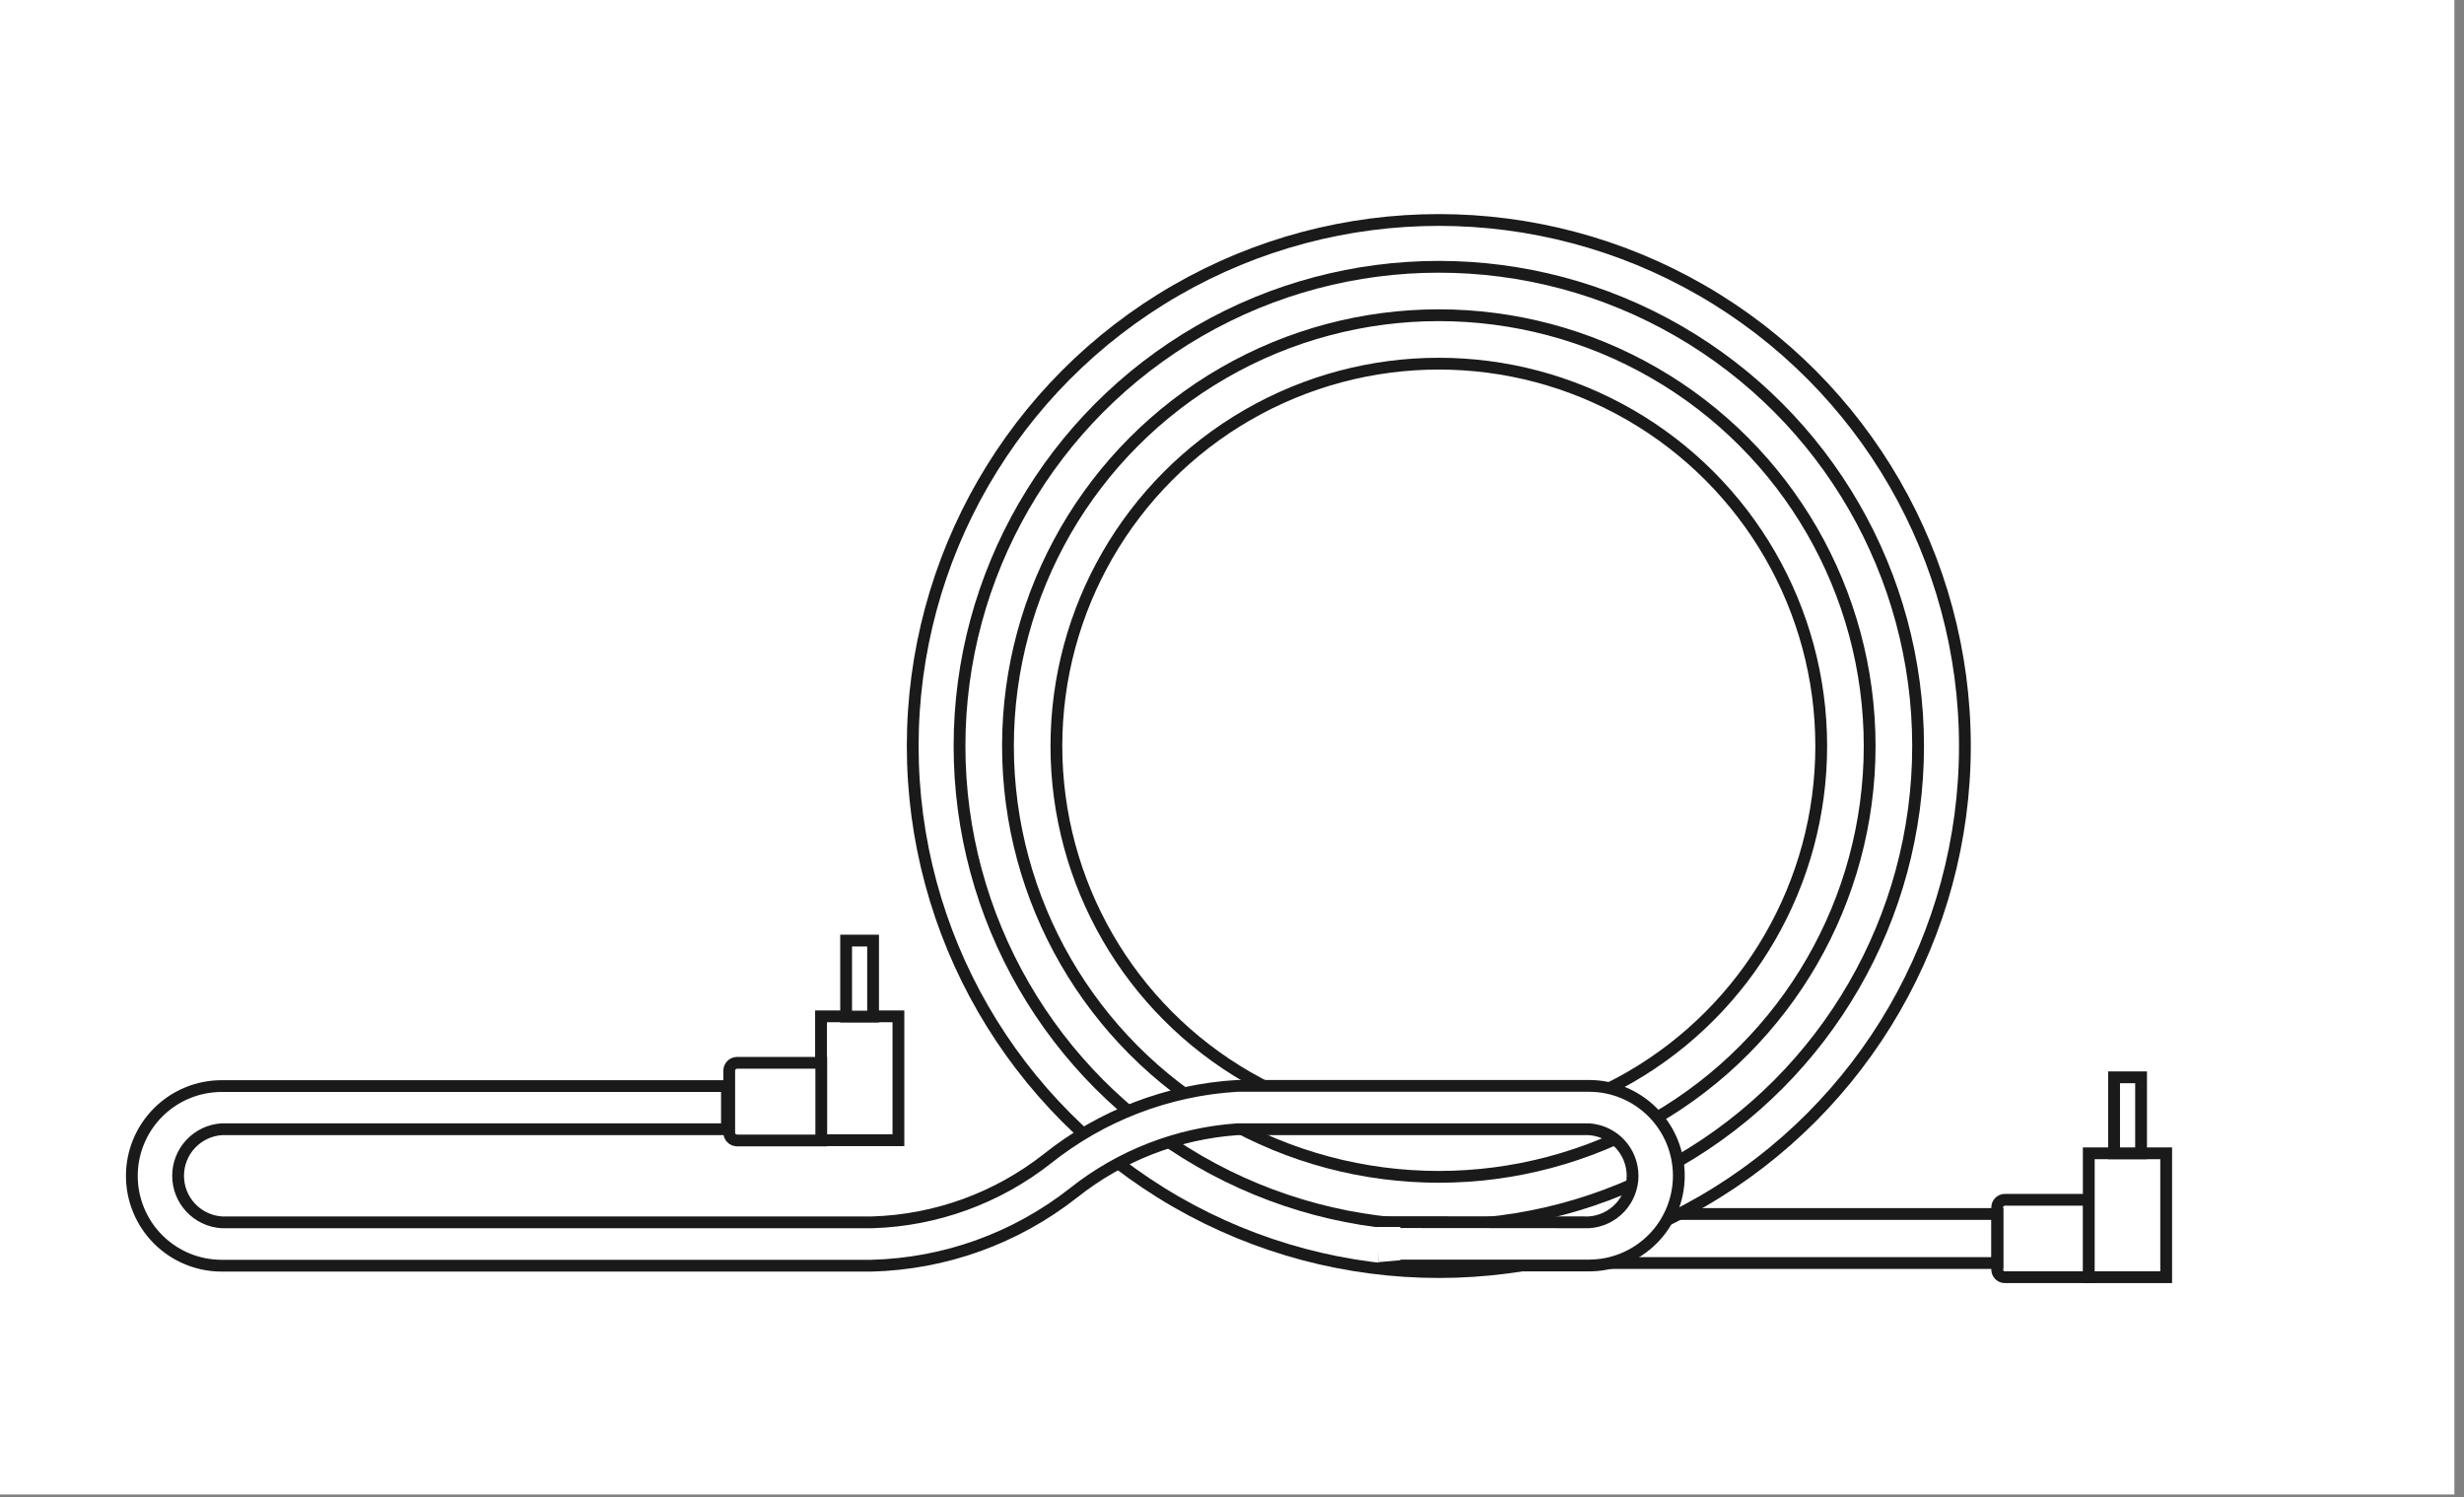 <svg width="209" height="127" viewBox="0 0 209 127" fill="none" xmlns="http://www.w3.org/2000/svg">
<rect x="0" y="0" width="209" height="127" fill="#808080" stroke="none"/>
<rect width="208.183" height="126.774" fill="white"/>
<path d="M177.213 101.777L170.056 101.777C169.884 101.777 169.718 101.846 169.596 101.968C169.474 102.09 169.406 102.255 169.406 102.428L169.406 107.692C169.406 107.865 169.474 108.03 169.596 108.152C169.718 108.274 169.884 108.343 170.056 108.343L177.213 108.343L177.213 101.777Z" fill="white" stroke="#1A1A1A"/>
<path d="M177.173 97.834L177.173 108.343L183.738 108.343L183.738 97.834L177.173 97.834Z" fill="white" stroke="#1A1A1A"/>
<path d="M179.321 91.387L179.321 97.834L181.609 97.834L181.609 91.387L179.321 91.387Z" fill="white" stroke="#1A1A1A"/>
<path d="M76.205 96.724L76.205 86.215L69.64 86.215L69.64 96.724L76.205 96.724Z" fill="white" stroke="#1A1A1A"/>
<path d="M74.057 86.236L74.057 79.789L71.77 79.789L71.77 86.236L74.057 86.236Z" fill="white" stroke="#1A1A1A"/>
<path d="M120.728 102.981L169.428 102.981L169.428 107.141L120.728 107.141" stroke="#1A1A1A"/>
<path d="M69.662 96.743L62.505 96.743C62.33 96.738 62.165 96.665 62.043 96.54C61.922 96.415 61.854 96.248 61.854 96.073L61.854 90.829C61.854 90.654 61.922 90.487 62.043 90.361C62.165 90.236 62.33 90.163 62.505 90.158L69.662 90.158L69.662 96.743Z" fill="white" stroke="#1A1A1A"/>
<circle cx="122.042" cy="63.285" r="44.624" fill="white" stroke="#1A1A1A"/>
<circle cx="122.042" cy="63.286" r="40.654" fill="white" stroke="#1A1A1A"/>
<circle cx="122.042" cy="63.285" r="36.545" fill="white" stroke="#1A1A1A"/>
<circle cx="122.042" cy="63.286" r="32.437" fill="white" stroke="#1A1A1A"/>
<path d="M134.784 103.688C135.785 103.622 136.724 103.177 137.41 102.444C138.096 101.711 138.478 100.745 138.478 99.74C138.478 98.737 138.096 97.77 137.41 97.037C136.724 96.304 135.785 95.859 134.784 95.793L104.941 95.793C99.874 96.15 95.035 98.031 91.058 101.19C86.159 105.044 80.145 107.211 73.914 107.367L18.801 107.367C16.78 107.367 14.843 106.565 13.414 105.136C11.985 103.707 11.183 101.77 11.183 99.749C11.183 97.729 11.985 95.791 13.414 94.363C14.843 92.934 16.78 92.131 18.801 92.131L61.662 92.131L61.662 95.793L18.801 95.793C17.799 95.859 16.86 96.304 16.174 97.037C15.488 97.77 15.106 98.737 15.106 99.74C15.106 100.745 15.488 101.711 16.174 102.444C16.86 103.177 17.799 103.622 18.801 103.688L74.018 103.688C79.407 103.518 84.6 101.627 88.837 98.292C93.439 94.621 99.064 92.463 104.941 92.114L134.784 92.114C136.804 92.114 138.742 92.916 140.17 94.345C141.599 95.774 142.401 97.712 142.401 99.732C142.401 101.752 141.599 103.69 140.17 105.119C138.742 106.547 136.804 107.35 134.784 107.35L117.435 107.35L117.435 105.51L117.435 103.671L134.784 103.688Z" fill="white" stroke="#1A1A1A"/>
<path d="M116.744 104.081H118.776V106.902L116.935 107.064L116.744 104.081Z" fill="white"/>
</svg>
